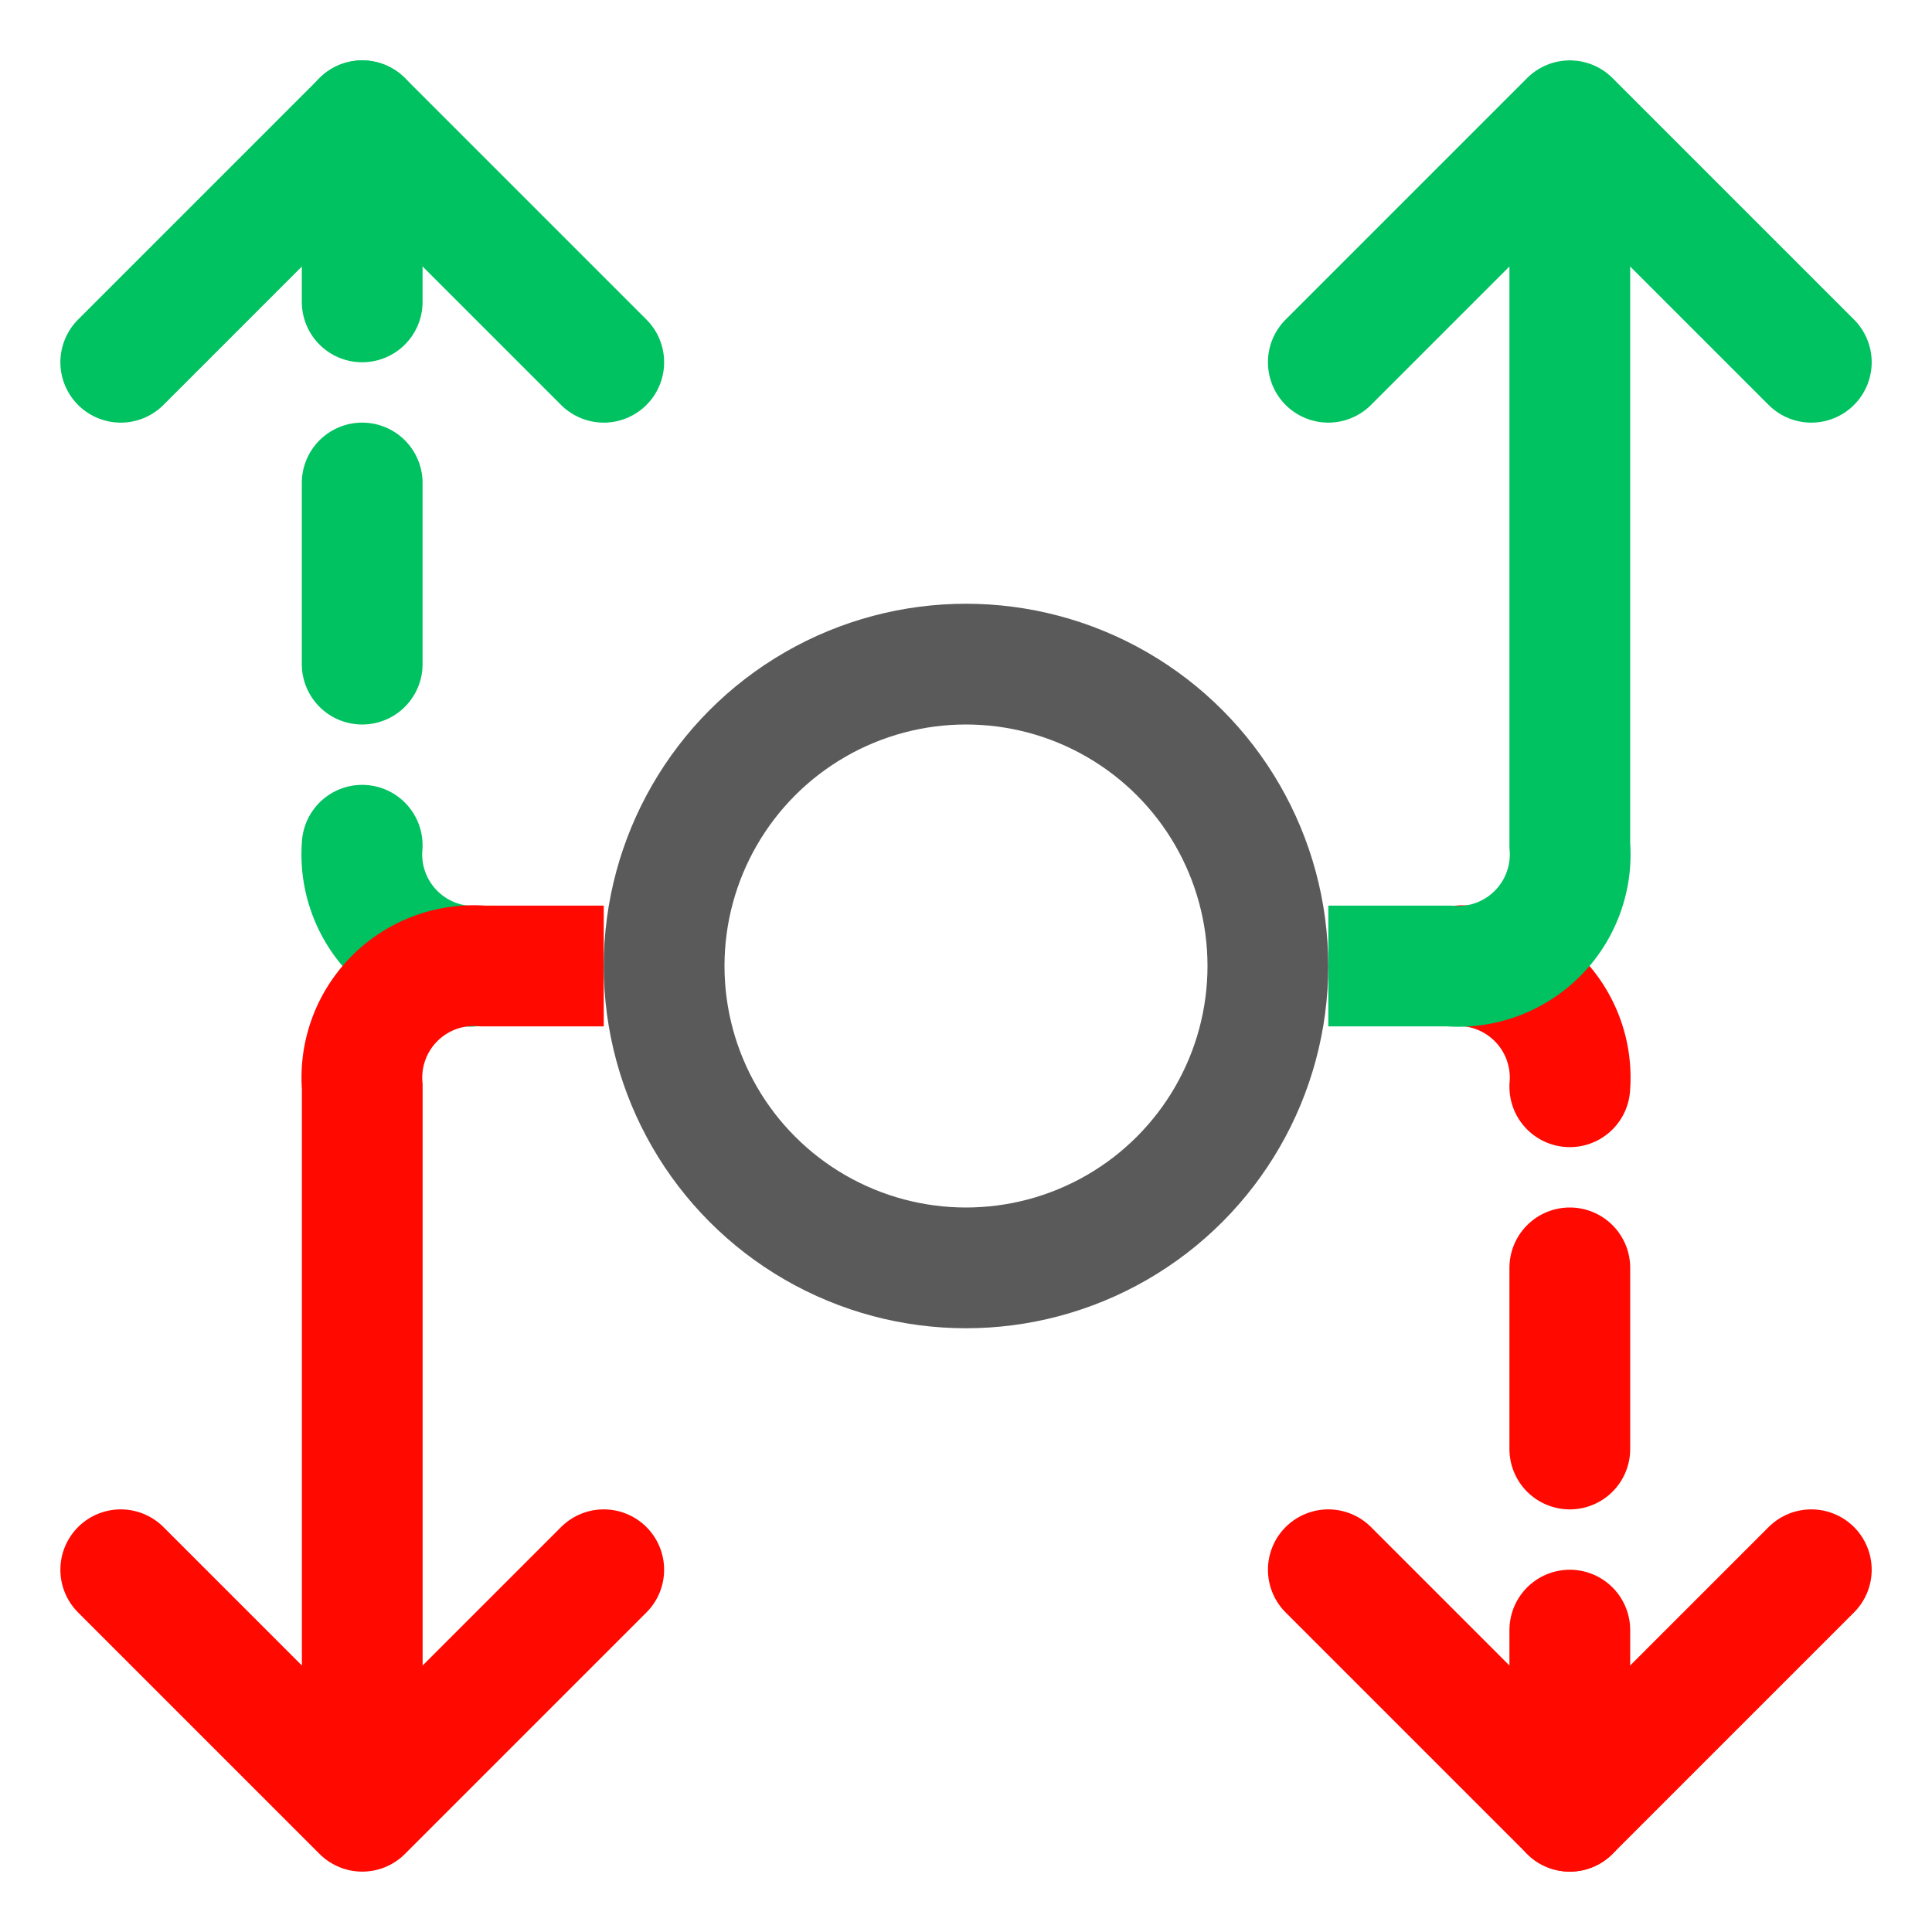 <svg xmlns="http://www.w3.org/2000/svg" width="32" height="32" viewBox="0 0 32 32">
  <g id="event_based_options_frame_large" transform="translate(-80 -1524)">
    <rect id="Rectangle_1292" data-name="Rectangle 1292" width="32" height="32" transform="translate(80 1524)" fill="none"/>
    <g id="Group_361" data-name="Group 361" transform="translate(82 1526)">
      <path id="Path_960" data-name="Path 960" d="M2751,1302l4-4,4,4" transform="translate(-2751 -1298)" fill="none" stroke="#00c261" stroke-linecap="round" stroke-linejoin="round" stroke-width="2"/>
      <path id="Path_961" data-name="Path 961" d="M2754,1293v12a1.855,1.855,0,0,0,2,2h2" transform="translate(-2750.001 -1293)" fill="none" stroke="#00c261" stroke-linecap="round" stroke-width="2" stroke-dasharray="3 3"/>
    </g>
    <g id="Group_357" data-name="Group 357" transform="translate(82 1540)">
      <path id="Path_960-2" data-name="Path 960" d="M2751,1298l4,4,4-4" transform="translate(-2751 -1288)" fill="none" stroke="#ff0900" stroke-linecap="round" stroke-linejoin="round" stroke-width="2"/>
      <path id="Path_961-2" data-name="Path 961" d="M2754,1307v-12a1.855,1.855,0,0,1,2-2h2" transform="translate(-2750 -1293)" fill="none" stroke="#ff0900" stroke-width="2"/>
    </g>
    <g id="Group_360" data-name="Group 360" transform="translate(102 1540)">
      <path id="Path_960-3" data-name="Path 960" d="M2759,1298l-4,4-4-4" transform="translate(-2750.999 -1288)" fill="none" stroke="#ff0900" stroke-linecap="round" stroke-linejoin="round" stroke-width="2"/>
      <path id="Path_961-3" data-name="Path 961" d="M2758,1307v-12a1.855,1.855,0,0,0-2-2h-2" transform="translate(-2753.999 -1293)" fill="none" stroke="#ff0900" stroke-linecap="round" stroke-width="2" stroke-dasharray="3 3"/>
    </g>
    <g id="Group_358" data-name="Group 358" transform="translate(102 1526)">
      <path id="Path_960-4" data-name="Path 960" d="M2759,1302l-4-4-4,4" transform="translate(-2750.999 -1298)" fill="none" stroke="#00c261" stroke-linecap="round" stroke-linejoin="round" stroke-width="2"/>
      <path id="Path_961-4" data-name="Path 961" d="M2758,1293v12a1.855,1.855,0,0,1-2,2h-2" transform="translate(-2753.999 -1293)" fill="none" stroke="#00c261" stroke-width="2"/>
    </g>
    <g id="Ellipse_92" data-name="Ellipse 92" transform="translate(90 1534)" fill="none" stroke="#5a5a5a" stroke-width="2">
      <circle cx="6" cy="6" r="6" stroke="none"/>
      <circle cx="6" cy="6" r="5" fill="none"/>
    </g>
  </g>
</svg>
